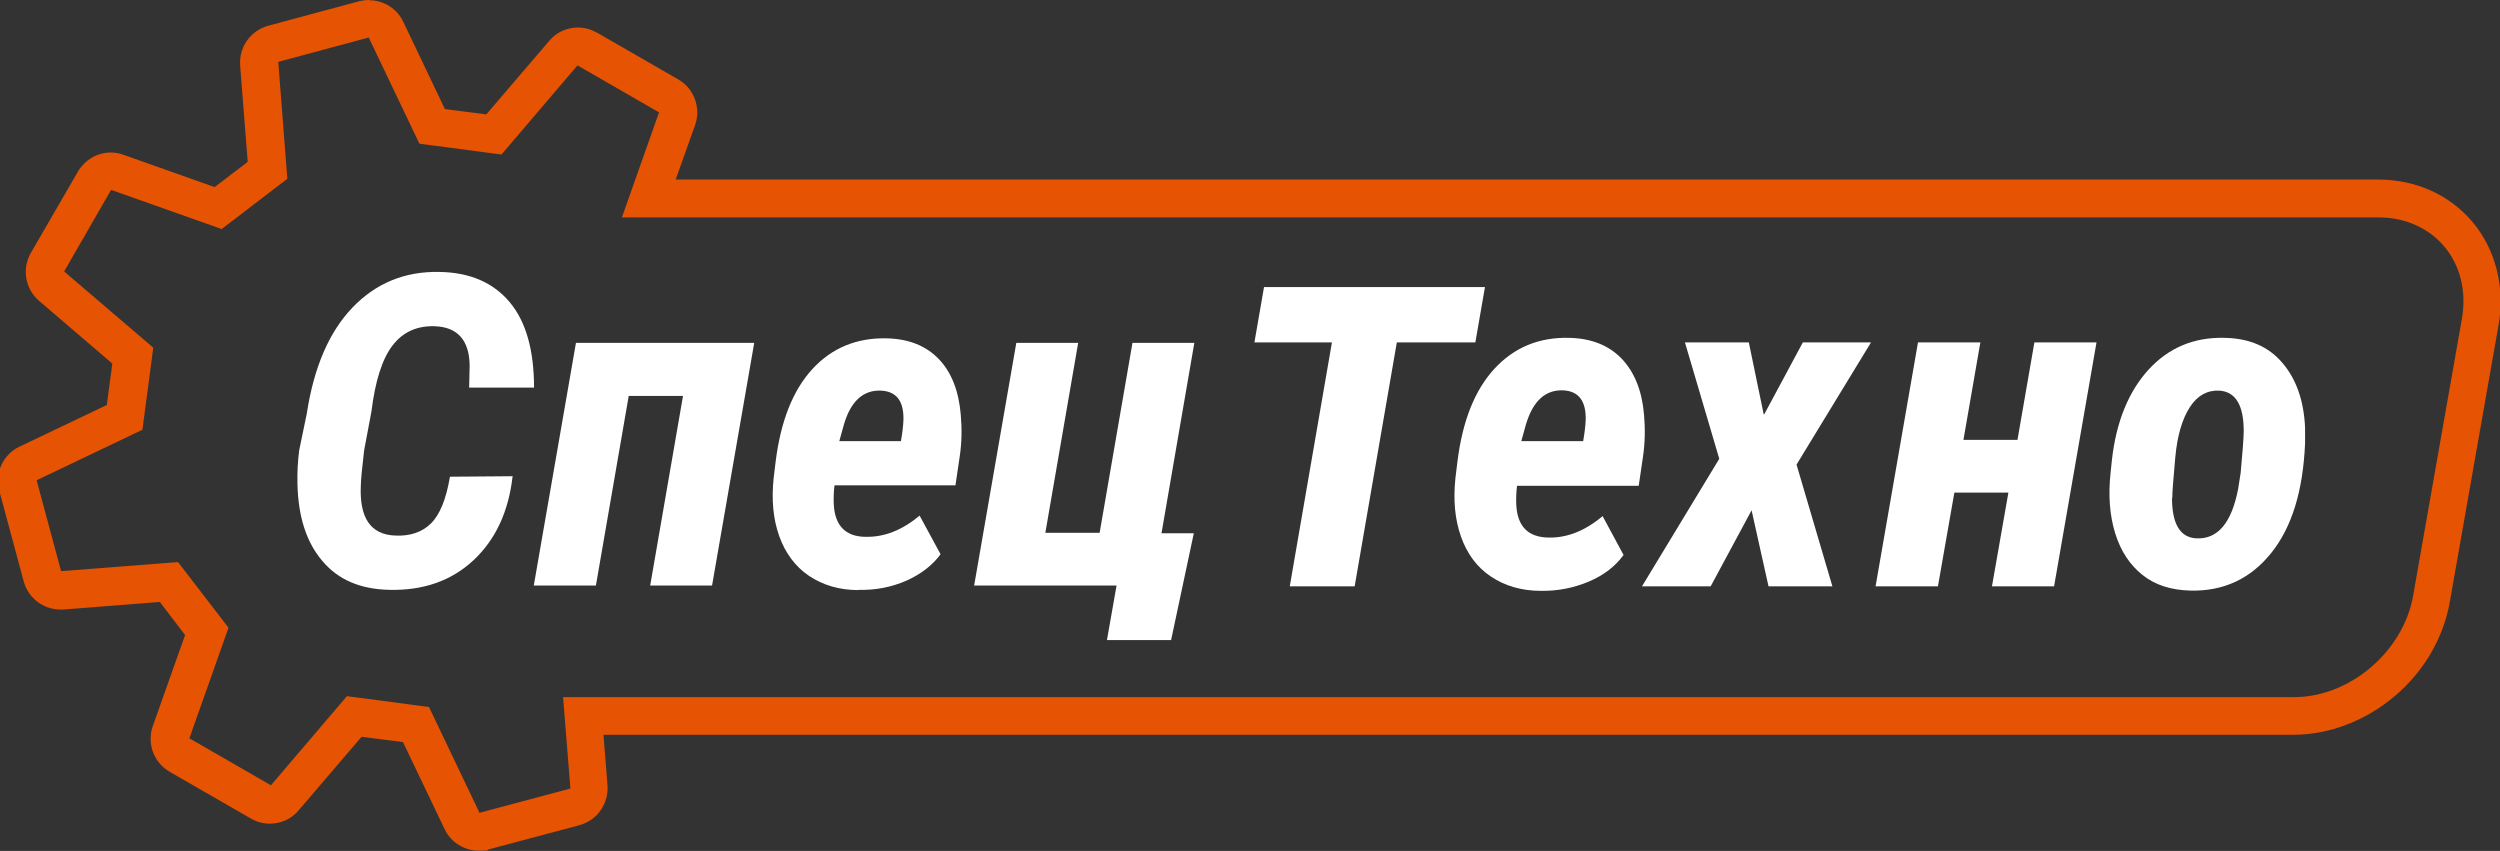 <?xml version="1.0" encoding="UTF-8"?> <svg xmlns="http://www.w3.org/2000/svg" id="_Слой_1" version="1.1" viewBox="0 0 990.1 337"><rect x="0" y="0" width="990.1" height="337" fill="#333333" stroke="none"/><defs><style> .st0 { fill: #fff; } .st1 { fill: #e65303; } </style></defs><path class="st1" d="M146.1,15l20,41.9,32.5,4.3,30.1-35.3,32.3,18.6-14.7,41.6h695.6c22.2,0,37,18,33.1,40.2l-19.3,109.6c-3.9,22.2-25.1,40.2-47.2,40.2H223l2.9,36.2-36,9.6-20-41.9-32.5-4.3-30.1,35.3-32.3-18.6,15.5-43.8-20-26-46.3,3.6-9.7-36,41.9-20,4.3-32.5-35.3-30.2,18.6-32.3,43.8,15.5,26-19.9-3.6-46.3,36-9.7M146.1,0c-1.3,0-2.6.2-3.9.5l-36,9.7c-7,1.9-11.6,8.5-11.1,15.7l3,38.2-13.1,10-36.1-12.8c-1.6-.6-3.3-.9-5-.9-5.2,0-10.2,2.8-13,7.5l-18.7,32.3c-3.6,6.3-2.2,14.2,3.2,18.9l29.1,24.9-2.2,16.4-34.6,16.5c-6.5,3.1-9.9,10.4-8,17.4l9.7,36c1.8,6.6,7.8,11.1,14.5,11.1s.8,0,1.2,0l38.2-3,10,13.1-12.8,36.1c-2.4,6.8.4,14.4,6.6,18l32.3,18.6c2.4,1.4,4.9,2,7.5,2,4.3,0,8.5-1.8,11.4-5.3l24.9-29.1,16.4,2.1,16.5,34.5c2.5,5.3,7.9,8.5,13.5,8.5s2.6-.2,3.9-.5l36-9.6c7-1.9,11.6-8.5,11.1-15.7l-1.6-20.1h669.2c14.3,0,28.6-5.5,40.2-15.3,11.6-9.8,19.3-23.1,21.8-37.2l19.3-109.6c2.7-15.1-1.1-30-10.2-40.9-9.2-10.9-22.5-16.9-37.6-16.9H267.6l7.7-21.6c2.4-6.8-.4-14.4-6.6-18l-32.3-18.6c-2.4-1.3-4.9-2-7.5-2-4.3,0-8.5,1.8-11.4,5.3l-24.9,29.1-16.4-2.1-16.5-34.6c-2.5-5.3-7.9-8.5-13.5-8.5h0Z"></path><path class="st0" d="M203,188.7c-1.6,14-6.8,25.1-15.5,33.2-8.7,8.1-19.8,12-33.2,11.7-11.5-.2-20.4-4-26.6-11.4-6.3-7.3-9.6-17.5-9.9-30.5-.1-4.4.1-8.9.7-13.4l3-14.5c2.8-18.3,8.8-32.3,18.1-42,9.3-9.7,20.8-14.4,34.5-14.1,12,.2,21.2,4.2,27.7,11.9s9.7,19.1,9.7,33.9h-25.7c0,0,.2-8.9.2-8.9-.2-9.9-4.8-15.1-13.9-15.4-7-.2-12.6,2.3-16.7,7.7-4.1,5.4-6.8,14-8.3,26.1l-2.9,15.4c-.8,7.1-1.3,11.8-1.3,13.9-.6,12.8,3.9,19.4,13.5,19.8,6,.3,10.7-1.3,14.3-4.8,3.5-3.5,6-9.6,7.5-18.5l25-.2h0Z"></path><path class="st0" d="M282,231.9h-24.5l13-75.1h-21.5l-13,75.1h-24.6l16.7-96.1h70.6l-16.7,96.1h0Z"></path><path class="st0" d="M340.1,233.7c-7.8,0-14.3-2-19.8-5.7-5.4-3.7-9.3-9-11.7-15.7s-3.1-14.4-2.2-23l.8-6.6c2-15.9,6.8-28.1,14.5-36.5,7.7-8.4,17.6-12.5,29.5-12.2,8.8.2,15.6,3,20.6,8.2,5,5.2,7.9,12.6,8.7,22,.5,5.6.4,11.1-.4,16.5l-1.7,11.5h-47.9c-.3,2.5-.4,5-.3,7.4.4,8.5,4.6,12.9,12.5,13,7.4.2,14.6-2.6,21.5-8.4l8.3,15.3c-3.2,4.4-7.8,7.9-13.6,10.5-5.8,2.5-12.1,3.8-19,3.6h0ZM348.9,154.7c-7-.3-12,4.2-14.7,13.5l-1.8,6.5h24.4c.6-3.3.9-6.1,1-8.3.2-7.5-2.7-11.4-8.9-11.7h0Z"></path><path class="st0" d="M402.4,135.8h24.6l-13,75.2h21.5l13-75.2h24.5l-13,75.4h12.8l-9,42.3h-25.4l3.8-21.6h-56.4l16.7-96.1h0Z"></path><path class="st0" d="M584.4,135.6h-31.2l-16.7,96.6h-25.7l16.7-96.6h-30.7l3.8-21.9h87.5l-3.8,21.9h0Z"></path><path class="st0" d="M610.3,234c-7.8,0-14.4-2-19.9-5.7s-9.4-9-11.8-15.8c-2.4-6.8-3.1-14.4-2.2-23.1l.8-6.6c2-16,6.8-28.2,14.6-36.7,7.8-8.5,17.7-12.6,29.7-12.3,8.8.2,15.7,3,20.8,8.3,5,5.3,8,12.6,8.8,22.1.5,5.6.4,11.2-.4,16.6l-1.7,11.6h-48.2c-.3,2.6-.4,5-.3,7.4.4,8.6,4.6,12.9,12.6,13.1,7.4.2,14.6-2.6,21.6-8.5l8.3,15.4c-3.3,4.5-7.8,8-13.7,10.5s-12.2,3.8-19.1,3.7h0ZM619.1,154.6c-7.1-.3-12,4.2-14.8,13.6l-1.8,6.5h24.5c.6-3.4.9-6.2,1-8.3.2-7.5-2.7-11.5-8.9-11.8h0Z"></path><path class="st0" d="M698.7,164.1l15.3-28.5h27l-29.5,48.4,14.2,48.2h-25.3l-6.7-30.1-16.2,30.1h-27.2l30.6-50.5-13.6-46.1h25.3l5.9,28.5h0Z"></path><path class="st0" d="M813.5,232.2h-24.6l6.5-37.1h-21.4l-6.5,37.1h-24.7l16.8-96.6h24.7l-6.7,38.6h21.4l6.7-38.6h24.6l-16.8,96.6Z"></path><path class="st0" d="M881.1,133.8c9.8.2,17.4,3.5,22.8,9.9,5.5,6.4,8.5,14.9,9,25.6v6.3c-.8,18.7-5.2,33.2-13.4,43.4s-18.8,15.2-32,14.9c-7.7-.2-14-2.2-19-6.2s-8.6-9.4-10.8-16.5-2.8-15.1-1.8-24.2l.5-4.8c1.7-15.2,6.6-27.1,14.5-35.8,8-8.7,18-12.9,30.1-12.6h0ZM860.2,197.2c0,10.3,3.2,15.6,9.5,16,8.6.5,14.1-6.1,16.7-19.6l1-6.4c.8-8.6,1.2-14.1,1.2-16.5,0-10.2-3.2-15.6-9.7-16-4.7-.2-8.6,1.9-11.6,6.5-3,4.6-5,11.2-5.8,19.9-.8,8.7-1.2,14.1-1.2,16.2h0Z"></path></svg> 